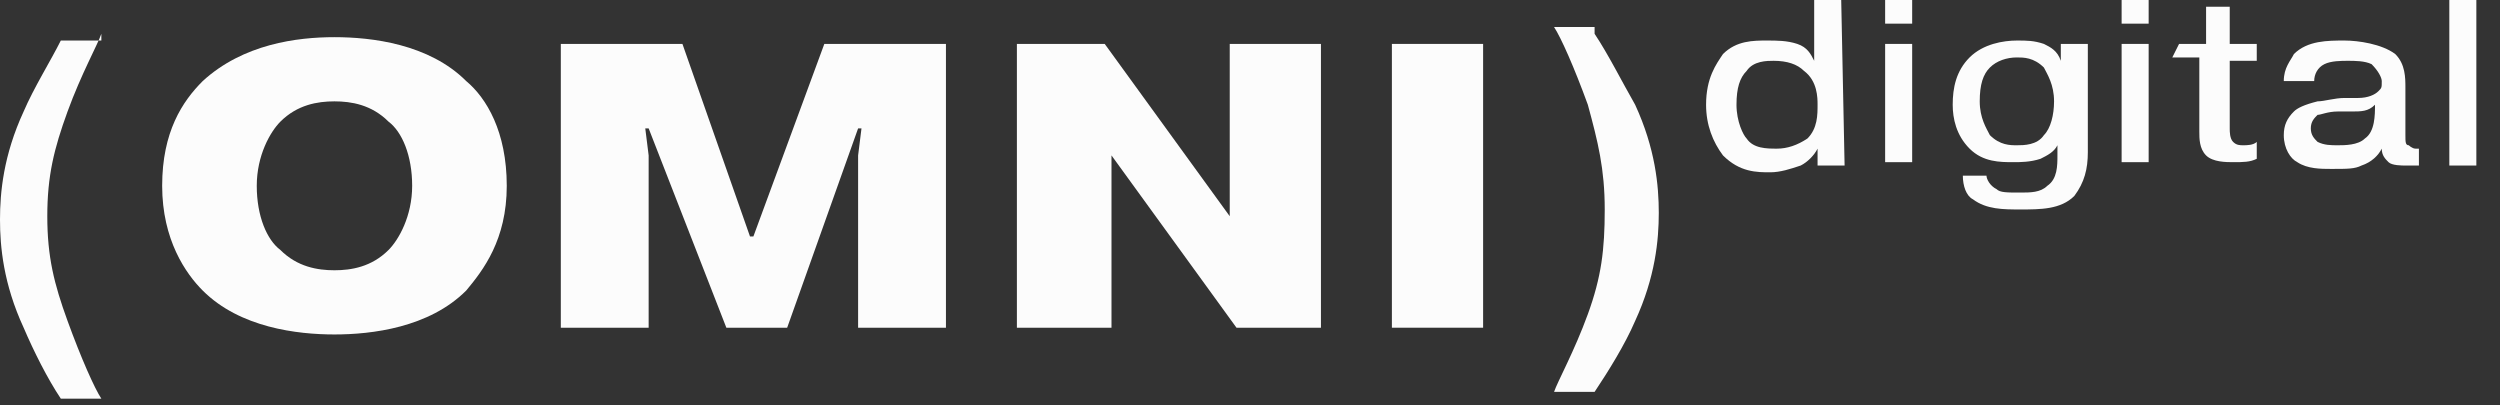 <?xml version="1.0" encoding="UTF-8"?> <svg xmlns="http://www.w3.org/2000/svg" width="74" height="12" viewBox="0 0 74 12" fill="none"><rect x="0" y="0" width="74" height="12" fill="#333333" stroke="none"/> <path d="M3 1C2.9 1.3 2.4 2.2 2 3.3C1.6 4.4 1.4 5.2 1.4 6.4C1.4 7.6 1.6 8.4 2 9.5C2.4 10.6 2.8 11.5 3 11.8H1.8C1.4 11.2 1 10.4 0.7 9.7C0.1 8.4 0 7.3 0 6.5C0 5.7 0.1 4.6 0.7 3.3C1 2.6 1.5 1.8 1.8 1.2H3V1Z" fill="#FCFCFC"></path> <path d="M13.8 8.6C12.7 9.7 11 9.9 9.9 9.9C8.8 9.9 7.1 9.7 6 8.6C5.5 8.1 4.8 7.1 4.8 5.5C4.8 3.9 5.4 3 6 2.4C7.2 1.3 8.8 1.1 9.9 1.1C11 1.1 12.7 1.3 13.8 2.4C14.4 2.9 15 3.9 15 5.5C15 7.1 14.3 8 13.8 8.6ZM8.3 3.6C8 3.9 7.6 4.6 7.6 5.5C7.6 6.4 7.9 7.1 8.3 7.4C8.8 7.9 9.4 8 9.9 8C10.4 8 11 7.9 11.5 7.4C11.8 7.1 12.2 6.4 12.2 5.5C12.2 4.6 11.9 3.9 11.5 3.6C11 3.1 10.4 3 9.9 3C9.4 3 8.8 3.1 8.3 3.6Z" fill="#FCFCFC"></path> <path d="M19.2 3.8H19.1L19.2 4.6V9.7H16.6V1.3H20.2L22.2 7H22.3L24.4 1.3H28V9.7H25.4V4.6L25.5 3.8H25.4L23.3 9.7H21.5L19.2 3.8Z" fill="#FCFCFC"></path> <path d="M32.8 9.7H30.1V1.3H32.7L36.4 6.4V1.3H39.1V9.7H36.6L32.9 4.6V9.7H32.8Z" fill="#FCFCFC"></path> <path d="M43.9 1.3V9.7H41.2V1.3H43.9Z" fill="#FCFCFC"></path> <path d="M47.2 1C47.6 1.6 48 2.4 48.4 3.1C49 4.4 49.1 5.5 49.1 6.3C49.1 7.1 49 8.2 48.4 9.5C48.1 10.2 47.6 11 47.2 11.6H46C46.1 11.3 46.6 10.4 47 9.3C47.4 8.2 47.5 7.4 47.5 6.2C47.5 5 47.3 4.2 47 3.1C46.6 2 46.2 1.1 46 0.8H47.2V1Z" fill="#FCFCFC"></path> <path d="M54.6 4.9H53.8V4.4C53.7 4.6 53.5 4.8 53.3 4.9C53 5 52.7 5.1 52.4 5.1C52 5.1 51.5 5.1 51 4.6C50.7 4.2 50.5 3.7 50.5 3.1C50.5 2.3 50.8 1.9 51 1.6C51.4 1.2 51.9 1.2 52.3 1.2C52.6 1.2 52.9 1.2 53.2 1.3C53.5 1.4 53.6 1.6 53.7 1.8V0H54.5L54.6 4.9ZM51.7 2.1C51.5 2.3 51.4 2.6 51.4 3.1C51.4 3.6 51.6 4 51.7 4.1C51.9 4.4 52.3 4.4 52.6 4.4C52.9 4.4 53.2 4.3 53.5 4.1C53.8 3.8 53.8 3.4 53.8 3.1C53.8 2.9 53.8 2.4 53.4 2.1C53.2 1.9 52.9 1.8 52.5 1.8C52.3 1.8 51.9 1.8 51.7 2.1Z" fill="#FCFCFC"></path> <path d="M55.8 0H56.6V0.7H55.8V0ZM56.6 1.3V4.8H55.8V1.3H56.6Z" fill="#FCFCFC"></path> <path d="M58.8 5.2C58.8 5.3 58.9 5.5 59.1 5.6C59.2 5.7 59.4 5.7 59.8 5.7C60.1 5.7 60.4 5.7 60.6 5.5C60.9 5.3 60.9 4.9 60.9 4.6V4.3C60.8 4.5 60.6 4.6 60.4 4.7C60.1 4.8 59.8 4.8 59.6 4.8C59.2 4.8 58.7 4.8 58.3 4.4C57.9 4 57.8 3.5 57.8 3.1C57.8 2.6 57.9 2.1 58.3 1.7C58.7 1.3 59.3 1.2 59.7 1.2C60 1.2 60.2 1.2 60.5 1.3C60.7 1.4 60.9 1.5 61 1.8V1.3H61.8V4.5C61.8 5 61.7 5.4 61.4 5.8C61 6.2 60.4 6.2 59.8 6.2C59.3 6.2 58.8 6.2 58.4 5.9C58.2 5.8 58.1 5.5 58.1 5.2H58.8ZM60.5 4C60.7 3.8 60.8 3.4 60.8 3C60.8 2.5 60.6 2.2 60.5 2C60.2 1.7 59.9 1.7 59.7 1.7C59.4 1.7 59.1 1.8 58.9 2C58.7 2.2 58.6 2.5 58.6 3C58.6 3.5 58.8 3.8 58.9 4C59.2 4.3 59.5 4.3 59.7 4.3C59.9 4.3 60.3 4.3 60.5 4Z" fill="#FCFCFC"></path> <path d="M62.8 0H63.6V0.7H62.8V0ZM63.6 1.3V4.8H62.8V1.3H63.6Z" fill="#FCFCFC"></path> <path d="M64.5 1.3H65.3V0.2H66V1.3H66.8V1.8H66V3.8C66 3.9 66 4.1 66.1 4.2C66.2 4.3 66.3 4.3 66.4 4.3C66.5 4.3 66.7 4.3 66.8 4.2V4.7C66.6 4.8 66.4 4.8 66.1 4.8C65.9 4.8 65.5 4.8 65.3 4.6C65.1 4.4 65.1 4.1 65.1 3.9V1.7H64.3L64.5 1.3Z" fill="#FCFCFC"></path> <path d="M67.6 2.4C67.6 2 67.8 1.8 67.9 1.6C68.3 1.2 68.9 1.2 69.4 1.2C69.8 1.2 70.5 1.3 70.9 1.6C71.2 1.9 71.2 2.3 71.2 2.6V4C71.2 4.2 71.2 4.3 71.3 4.3C71.3 4.3 71.4 4.4 71.5 4.4C71.6 4.4 71.6 4.4 71.6 4.4V4.9C71.5 4.9 71.3 4.9 71.2 4.9C71.1 4.9 70.8 4.9 70.7 4.8C70.6 4.7 70.5 4.6 70.5 4.4C70.4 4.6 70.2 4.8 69.9 4.9C69.7 5 69.5 5 69 5C68.7 5 68.3 5 68 4.8C67.8 4.7 67.6 4.4 67.6 4C67.6 3.7 67.7 3.5 67.9 3.3C68 3.2 68.2 3.1 68.6 3C68.8 3 69.1 2.9 69.4 2.9H69.8C70.1 2.9 70.3 2.8 70.4 2.7C70.5 2.6 70.5 2.6 70.5 2.4C70.5 2.3 70.4 2.1 70.2 1.9C70 1.8 69.7 1.8 69.5 1.8C69.3 1.8 69 1.8 68.8 1.9C68.6 2 68.5 2.2 68.5 2.4H67.6ZM70.3 3.1C70.1 3.3 69.9 3.3 69.6 3.3H69.2C68.9 3.3 68.7 3.4 68.6 3.4C68.5 3.5 68.4 3.6 68.4 3.8C68.4 4 68.5 4.1 68.6 4.2C68.8 4.3 69 4.3 69.2 4.3C69.4 4.3 69.8 4.3 70 4.1C70.3 3.9 70.3 3.4 70.3 3.1Z" fill="#FCFCFC"></path> <path d="M73.3 0V4.9H72.5V0H73.3Z" fill="#FCFCFC"></path> </svg> 